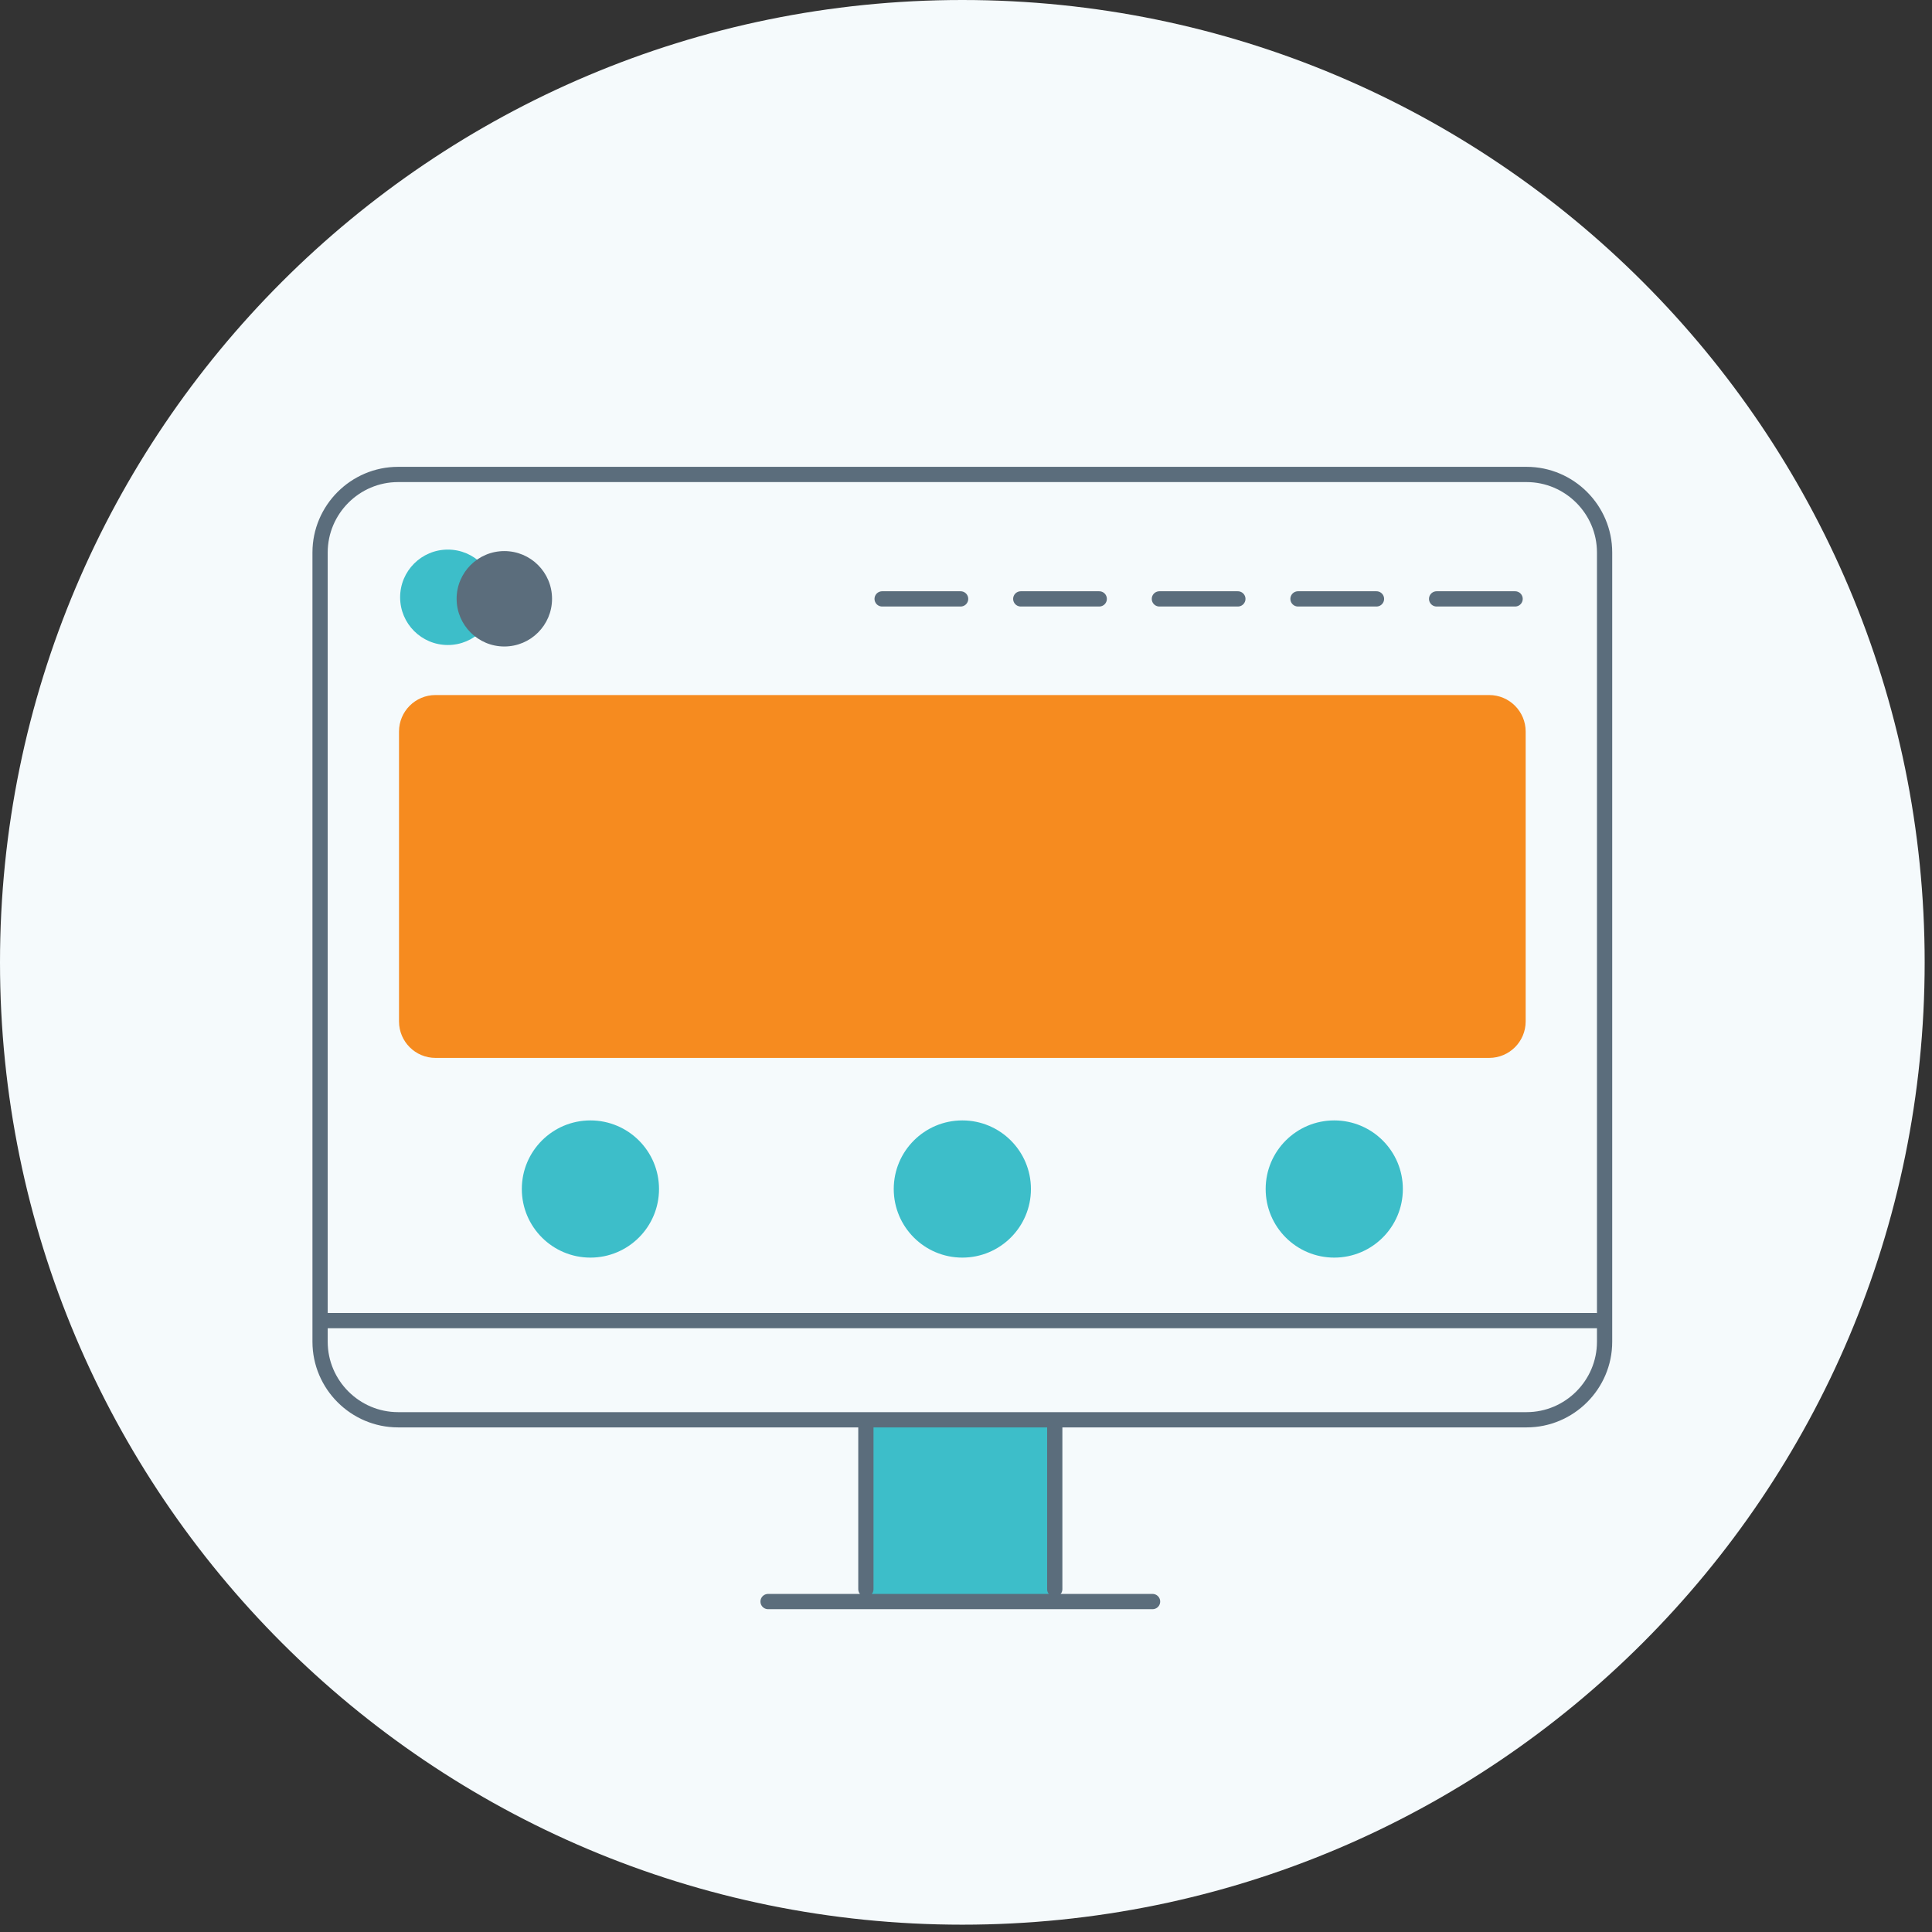 <?xml version="1.0" encoding="utf-8"?>
<!-- Generator: Adobe Illustrator 16.0.0, SVG Export Plug-In . SVG Version: 6.00 Build 0)  -->
<!DOCTYPE svg PUBLIC "-//W3C//DTD SVG 1.1//EN" "http://www.w3.org/Graphics/SVG/1.1/DTD/svg11.dtd">
<svg version="1.1" id="Layer_1" xmlns="http://www.w3.org/2000/svg" xmlns:xlink="http://www.w3.org/1999/xlink" x="0px" y="0px"
	 width="190px" height="190px" viewBox="0 0 190 190" enable-background="new 0 0 190 190" xml:space="preserve">
<rect x="0" y="0" width="190" height="190" fill="#333333" stroke="none"/>
<path fill="#F5FAFC" d="M189.279,94.64c0,52.269-42.372,94.64-94.64,94.64S0,146.908,0,94.64C0,42.372,42.372,0,94.64,0
	S189.279,42.372,189.279,94.64"/>
<rect x="85.1" y="139.944" fill="#3DBEC9" width="18.566" height="17.759"/>
<path fill="none" stroke="#5B6D7C" stroke-width="1.5" stroke-linecap="round" stroke-linejoin="round" stroke-miterlimit="10" d="
	M150.131,139.625H39.148c-4.219,0-7.67-3.452-7.67-7.67V54.331c0-4.219,3.451-7.671,7.67-7.671h110.983
	c4.22,0,7.67,3.452,7.67,7.671v77.624C157.801,136.173,154.351,139.625,150.131,139.625z"/>
<line fill="none" stroke="#5B6D7C" stroke-width="1.5" stroke-linecap="round" stroke-miterlimit="10" x1="31.944" y1="129.875" x2="157.021" y2="129.875"/>
<line fill="none" stroke="#5B6D7C" stroke-width="1.5" stroke-linecap="round" stroke-miterlimit="10" x1="85.154" y1="140.144" x2="85.154" y2="156.287"/>
<line fill="none" stroke="#5B6D7C" stroke-width="1.5" stroke-linecap="round" stroke-miterlimit="10" x1="75.535" y1="157.503" x2="113.347" y2="157.503"/>
<line fill="none" stroke="#5B6D7C" stroke-width="1.5" stroke-linecap="round" stroke-miterlimit="10" x1="103.728" y1="140.144" x2="103.728" y2="156.287"/>
<path fill="#3DBEC9" d="M48.734,58.741c0-2.591-2.101-4.692-4.692-4.692c-2.592,0-4.692,2.101-4.692,4.692s2.1,4.692,4.692,4.692
	C46.633,63.433,48.734,61.332,48.734,58.741"/>
<path fill="#5B6D7C" d="M54.29,58.886c0-2.591-2.101-4.691-4.692-4.691c-2.592,0-4.692,2.101-4.692,4.691
	c0,2.591,2.1,4.692,4.692,4.692C52.188,63.578,54.29,61.477,54.29,58.886"/>
<path fill="#F68B1F" d="M146.45,104.039H42.829c-1.982,0-3.589-1.606-3.589-3.59V71.943c0-1.983,1.607-3.59,3.589-3.59H146.45
	c1.982,0,3.59,1.607,3.59,3.59v28.506C150.04,102.433,148.433,104.039,146.45,104.039"/>
<line fill="none" stroke="#5B6D7C" stroke-width="1.5" stroke-linecap="round" stroke-miterlimit="10" x1="86.753" y1="58.897" x2="94.47" y2="58.897"/>
<line fill="none" stroke="#5B6D7C" stroke-width="1.5" stroke-linecap="round" stroke-miterlimit="10" x1="100.386" y1="58.897" x2="108.103" y2="58.897"/>
<line fill="none" stroke="#5B6D7C" stroke-width="1.5" stroke-linecap="round" stroke-miterlimit="10" x1="114.019" y1="58.897" x2="121.735" y2="58.897"/>
<line fill="none" stroke="#5B6D7C" stroke-width="1.5" stroke-linecap="round" stroke-miterlimit="10" x1="127.65" y1="58.897" x2="135.368" y2="58.897"/>
<line fill="none" stroke="#5B6D7C" stroke-width="1.5" stroke-linecap="round" stroke-miterlimit="10" x1="141.283" y1="58.897" x2="149.001" y2="58.897"/>
<path fill="#3DBEC9" d="M64.81,116.932c0,3.727-3.02,6.746-6.746,6.746s-6.746-3.02-6.746-6.746c0-3.726,3.02-6.746,6.746-6.746
	S64.81,113.206,64.81,116.932"/>
<path fill="#3DBEC9" d="M101.386,116.932c0,3.727-3.021,6.746-6.746,6.746s-6.746-3.02-6.746-6.746c0-3.726,3.021-6.746,6.746-6.746
	S101.386,113.206,101.386,116.932"/>
<path fill="#3DBEC9" d="M137.962,116.932c0,3.727-3.021,6.746-6.746,6.746c-3.727,0-6.746-3.02-6.746-6.746
	c0-3.726,3.02-6.746,6.746-6.746C134.941,110.186,137.962,113.206,137.962,116.932"/>
</svg>

